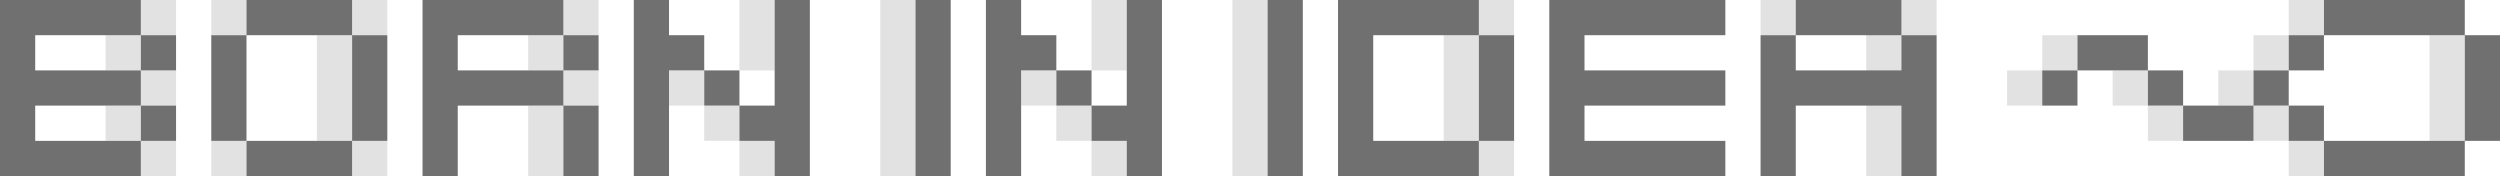  <svg width="71" height="5" xmlns="http://www.w3.org/2000/svg"><g fill="#707070"><g opacity=".2"><path d="M4 0h1v1H4zM3 1h1v1H3zM3 3h1v1H3zM6 0h1v1H6zM6 4h1v1H6zM10 4h1v1h-1zM10 0h1v1h-1zM16 0h1v1h-1zM15 1h1v1h-1zM16 2h1v1h-1zM19 2h1v1h-1zM20 3h1v1h-1zM21 4h1v1h-1zM4 2h1v1H4zM4 4h1v1H4zM9 1h1v3H9zM15 3h1v2h-1zM21 0h1v2h-1zM31 0h1v2h-1zM41 1h1v3h-1zM29 2h1v1h-1zM30 3h1v1h-1zM42 0h1v1h-1zM50 0h1v1h-1zM42 4h1v1h-1zM31 4h1v1h-1zM57 2h1v1h-1zM58 1h1v1h-1zM60 2h1v1h-1zM61 3h1v1h-1zM63 2h1v1h-1zM64 3h1v1h-1zM65 4h1v1h-1zM64 1h1v1h-1zM65 0h1v1h-1zM55 0h-2v5h1V1h1zM69 1h1v3h-1zM25 0h1v5h-1zM35 0h1v5h-1z"></path></g><path d="M0 5h4V4H1V3h3V2H1V1h3V0H0zM7 0h3v1H7zM4 1h1v1H4zM16 1h1v1h-1zM19 2h1V1h-1V0h-1v5h1zM20 2h1v1h-1zM4 3h1v1H4zM6 1h1v3H6zM16 3h1v2h-1zM10 1h1v3h-1zM12 5h1V3h3V2h-3V1h3V0h-4zM23 5V0h-1v3h-1v1h1v1zM29 2h1V1h-1V0h-1v5h1zM30 2h1v1h-1zM33 5V0h-1v3h-1v1h1v1zM36 0h1v5h-1zM42 1h1v3h-1zM38 1v4h4V4h-3V1h3V0h-4zM58 2h1v1h-1zM61 2h1v1h-1zM64 2h1v1h-1zM65 1h1v1h-1zM66 0h4v1h-4zM66 4h4v1h-4zM65 3h1v1h-1zM62 3h2v1h-2zM59 1h2v1h-2zM70 1h1v3h-1zM44 5h5V4h-4V3h4V2h-4V1h4V0h-5v4zM26 0h1v5h-1zM7 4h3v1H7zM50 3v2h1V3h3v2h1V1h-1v1h-3V1h-1v1zM51 0h3v1h-3z"></path></g></svg>
